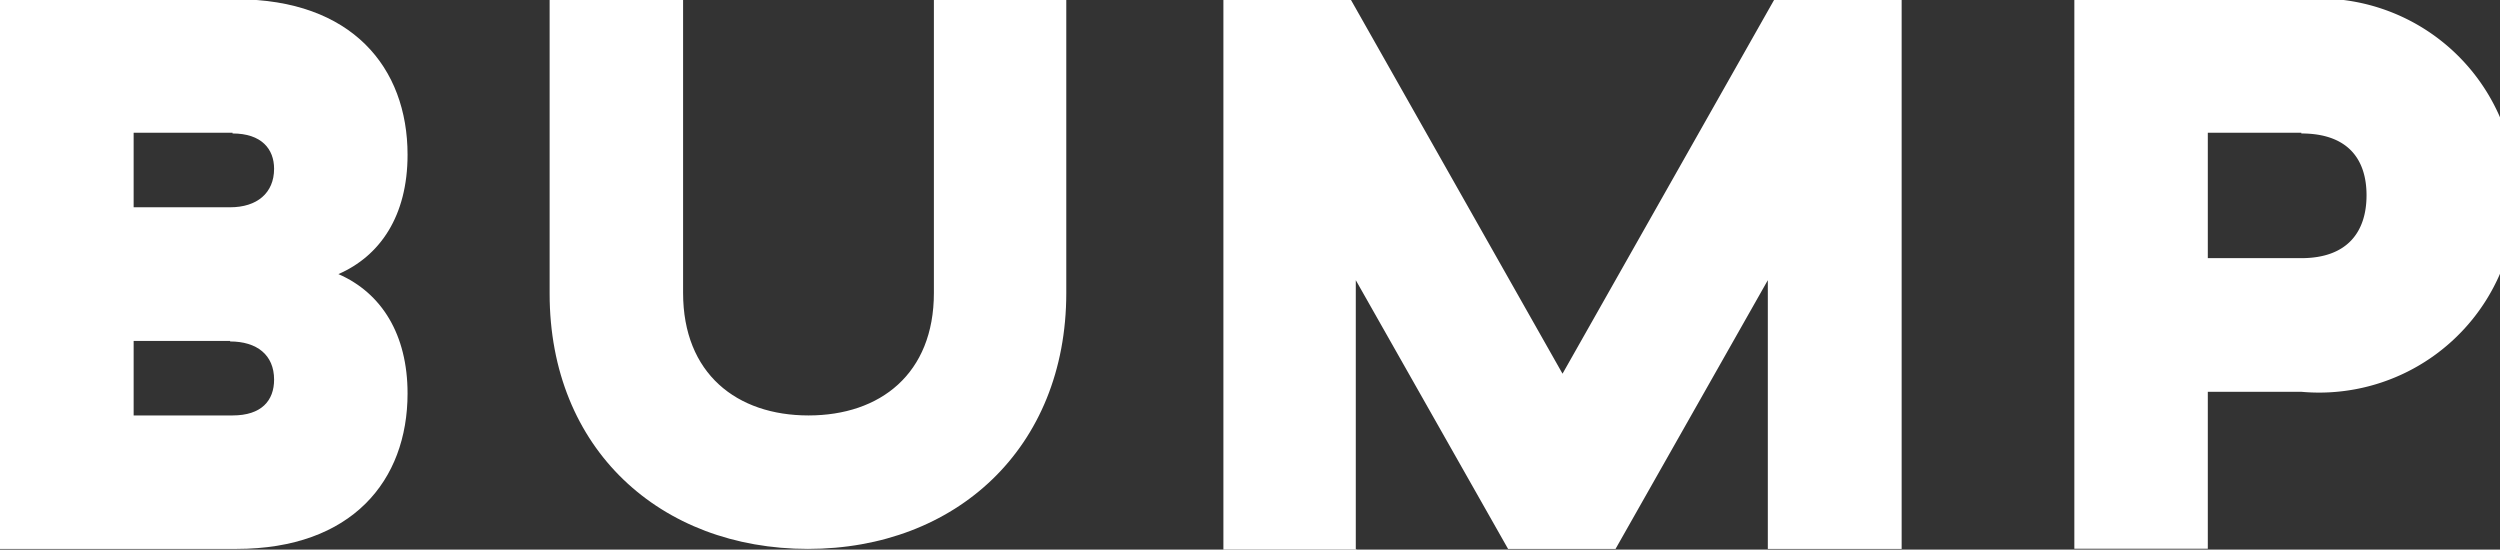 <svg id="BUMP" xmlns="http://www.w3.org/2000/svg" viewBox="0 0 139.55 30.68"><rect x="0" y="0" width="139.55" height="30.68" fill="#333333" stroke="none"/><defs><style>.cls-1{fill:#fff;}</style></defs><title>BUMP</title><path class="cls-1" d="M340.52,207c6.44,0,9.55,3.81,9.55,8.68,0,3.42-1.54,5.65-3.86,6.66,2.41,1.05,3.86,3.37,3.86,6.66,0,4.87-3.11,8.68-9.55,8.68H327.32V207h13.19Zm-0.22,7.45h-5.52v4.16h5.39c1.49,0,2.45-.79,2.45-2.15C342.62,215.36,341.92,214.49,340.3,214.49Zm-0.13,11.62h-5.39v4.16h5.52c1.62,0,2.32-.83,2.32-2C342.62,226.85,341.66,226.1,340.16,226.1Z" transform="translate(-327.32 -207.04)"/><path class="cls-1" d="M386.84,207v16.39c0,8.68-6.18,14.29-14.42,14.29S358,232.11,358,223.43V207h7.45v16.39c0,4.51,3,6.84,7,6.84s7-2.32,7-6.84V207h7.45Z" transform="translate(-327.32 -207.04)"/><path class="cls-1" d="M403.06,237.72h-7.45V207h7.1l11.83,20.9L426.37,207h7.1v30.68H426v-15l-8.5,15h-6l-8.5-15v15Z" transform="translate(-327.32 -207.04)"/><path class="cls-1" d="M455.78,207a11,11,0,1,1,0,21.91h-5.22v8.76h-7.45V207h12.67Zm0,7.45h-5.22v7h5.22c2.59,0,3.64-1.49,3.64-3.51S458.37,214.49,455.78,214.49Z" transform="translate(-327.32 -207.04)"/></svg>
